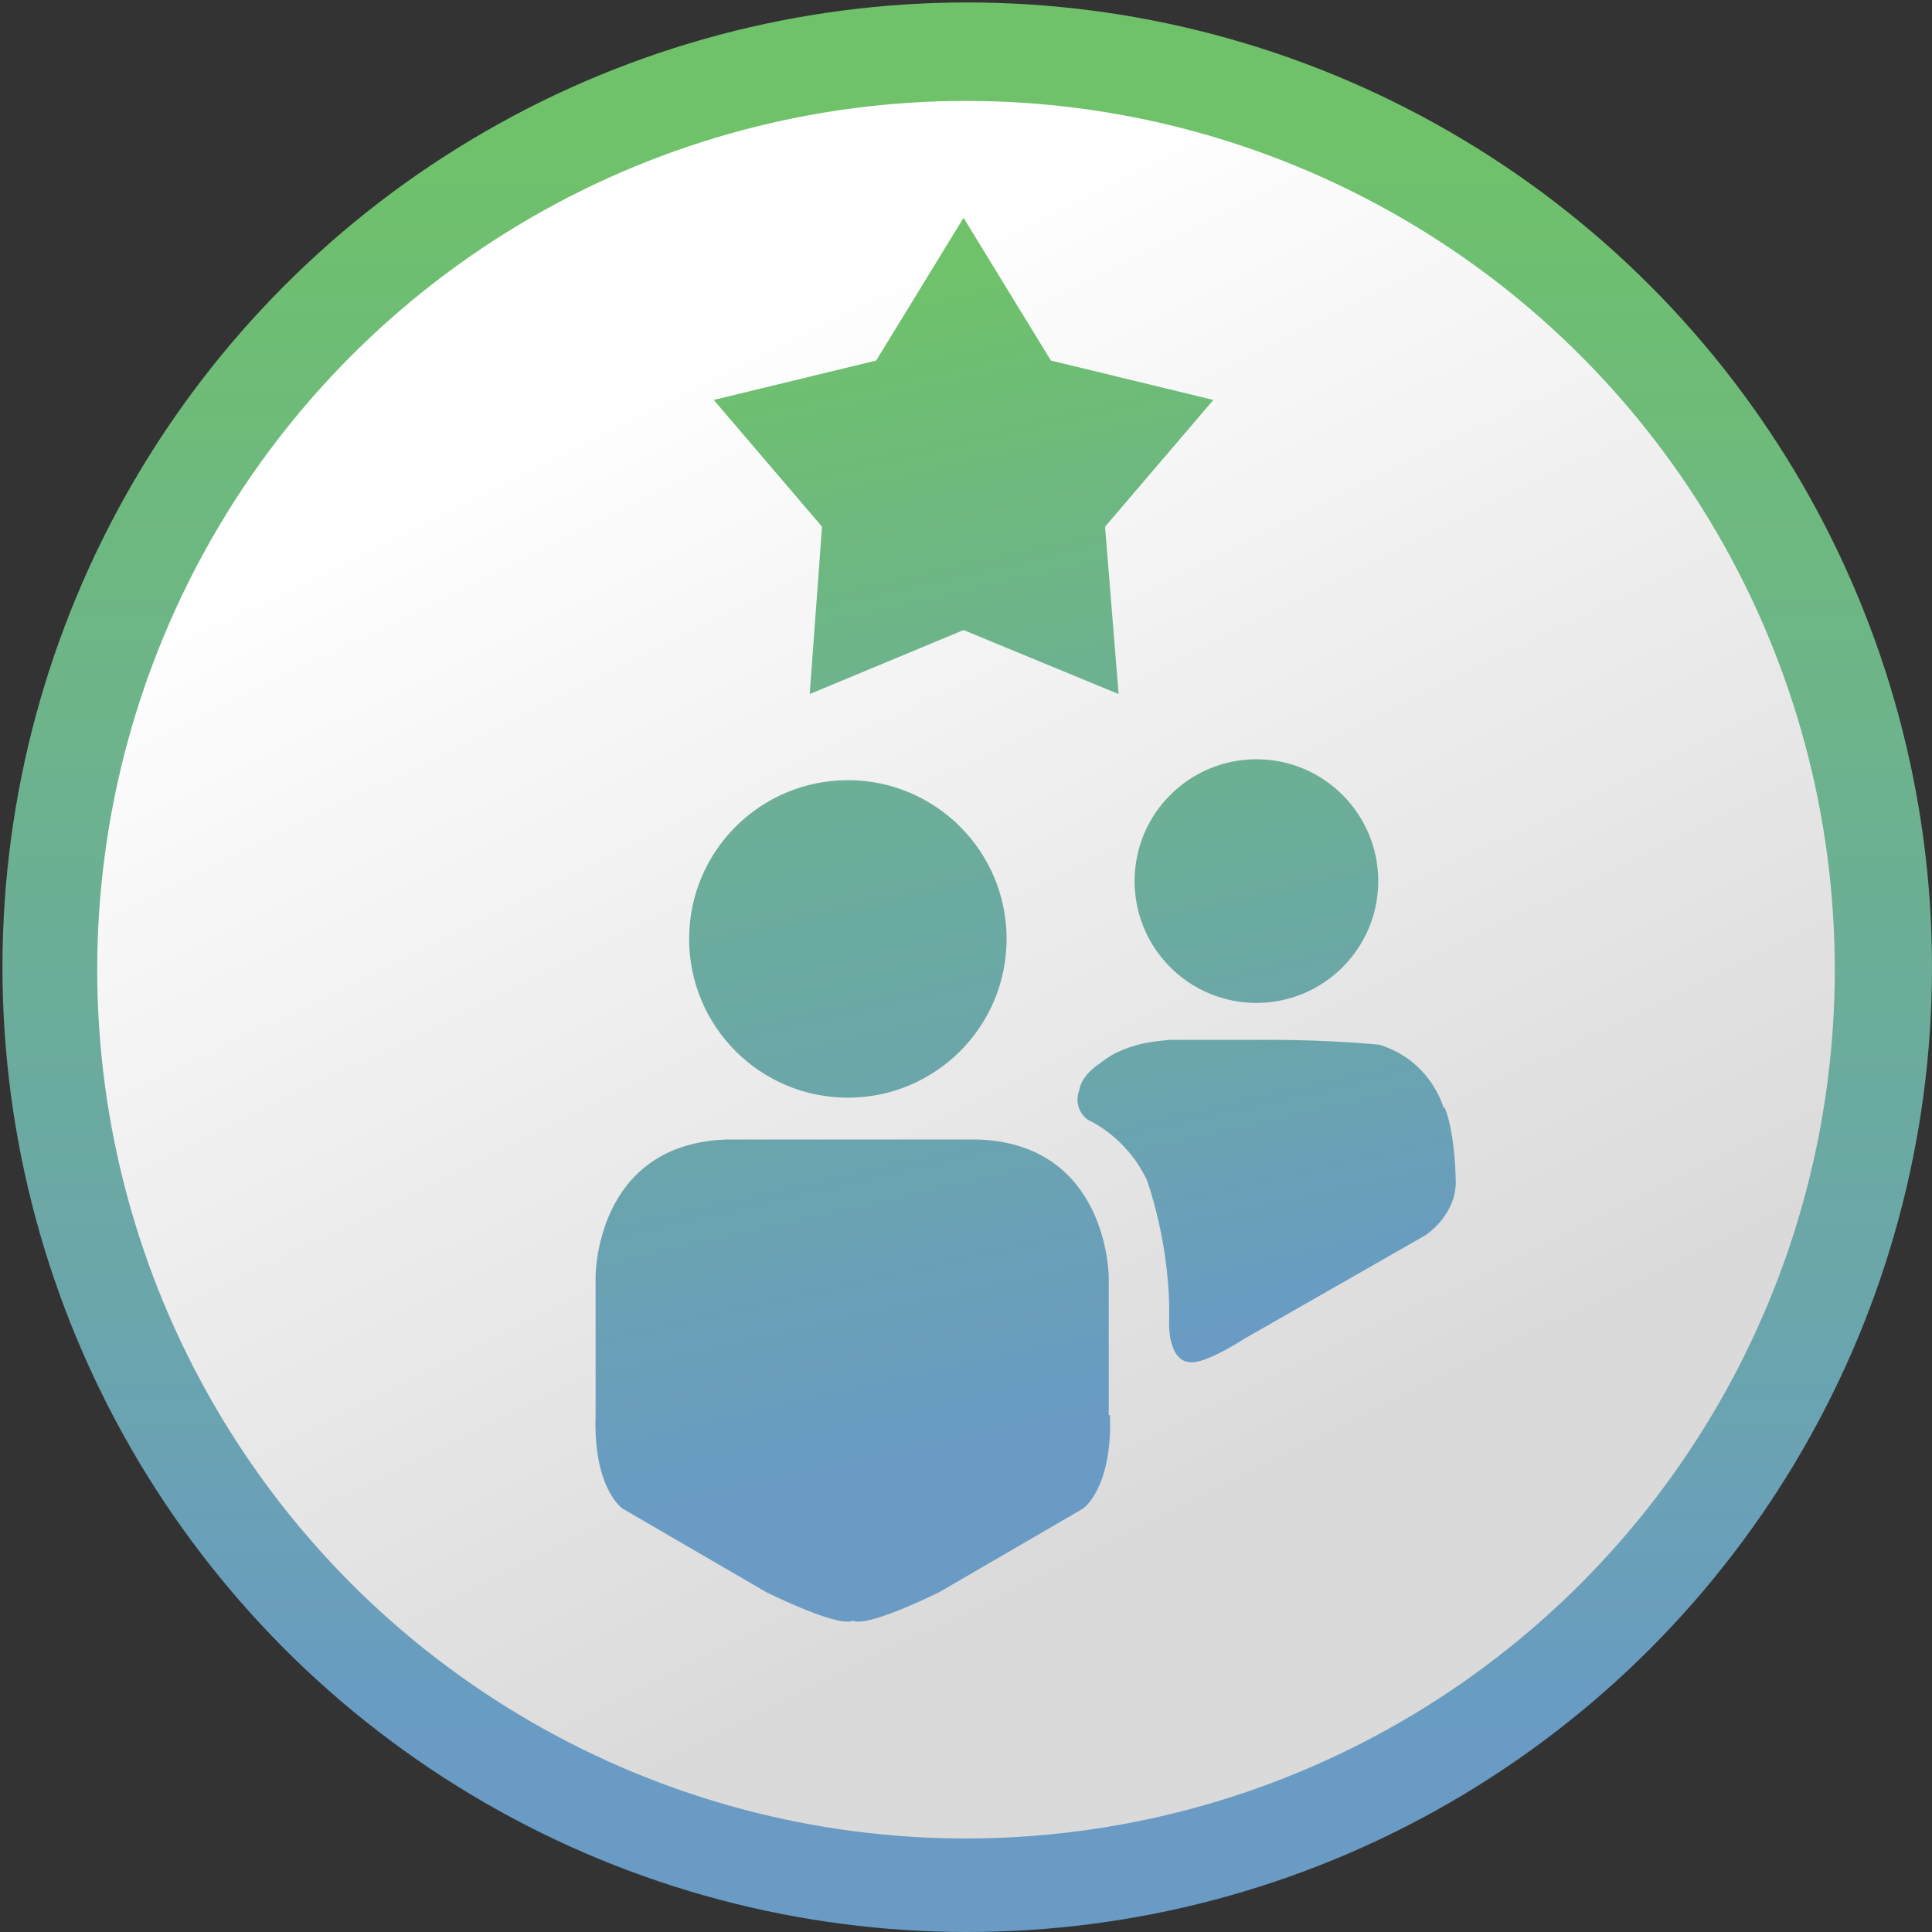 <?xml version="1.0" encoding="UTF-8"?>
<svg xmlns="http://www.w3.org/2000/svg" xmlns:xlink="http://www.w3.org/1999/xlink" version="1.1" viewBox="0 0 157 157">
  <rect x="0" y="0" width="157" height="157" fill="#333333" stroke="none"/>
  <defs>
    <style>
      .cls-1 {
        fill: url(#Unbenannter_Verlauf);
      }

      .cls-2 {
        fill: url(#Unbenannter_Verlauf_2);
      }

      .cls-3 {
        fill: url(#Unbenannter_Verlauf-6);
      }

      .cls-4 {
        fill: url(#Unbenannter_Verlauf-5);
      }

      .cls-5 {
        fill: url(#Unbenannter_Verlauf-4);
      }

      .cls-6 {
        fill: url(#Unbenannter_Verlauf-3);
      }

      .cls-7 {
        fill: url(#Unbenannter_Verlauf-2);
      }
    </style>
    <linearGradient id="Unbenannter_Verlauf" data-name="Unbenannter Verlauf" x1="78.6" y1="10" x2="78.6" y2="141.6" gradientTransform="translate(0 0)" gradientUnits="userSpaceOnUse">
      <stop offset="0" stop-color="#6fc269"/>
      <stop offset="1" stop-color="#699bc4"/>
    </linearGradient>
    <linearGradient id="Unbenannter_Verlauf_2" data-name="Unbenannter Verlauf 2" x1="53.7" y1="28.6" x2="99.7" y2="121.8" gradientTransform="translate(0 0)" gradientUnits="userSpaceOnUse">
      <stop offset="0" stop-color="#fff"/>
      <stop offset="1" stop-color="#dadada"/>
    </linearGradient>
    <linearGradient id="Unbenannter_Verlauf-2" data-name="Unbenannter Verlauf" x1="47.4" y1="13.8" x2="71.3" y2="119.3" gradientTransform="matrix(1,0,0,1,0,0)" xlink:href="#Unbenannter_Verlauf"/>
    <linearGradient id="Unbenannter_Verlauf-3" data-name="Unbenannter Verlauf" x1="54.4" y1="12.2" x2="78.3" y2="117.7" gradientTransform="matrix(1,0,0,1,0,0)" xlink:href="#Unbenannter_Verlauf"/>
    <linearGradient id="Unbenannter_Verlauf-4" data-name="Unbenannter Verlauf" x1="91.6" y1="25.5" x2="109.9" y2="106.1" gradientTransform="matrix(1,0,0,1,0,0)" xlink:href="#Unbenannter_Verlauf"/>
    <linearGradient id="Unbenannter_Verlauf-5" data-name="Unbenannter Verlauf" x1="88" y1="26.3" x2="106.3" y2="106.9" gradientTransform="matrix(1,0,0,1,0,0)" xlink:href="#Unbenannter_Verlauf"/>
    <linearGradient id="Unbenannter_Verlauf-6" data-name="Unbenannter Verlauf" x1="75.9" y1="21.6" x2="94.2" y2="102.2" gradientTransform="matrix(1,0,0,1,0,0)" xlink:href="#Unbenannter_Verlauf"/>
  </defs>
  <!-- Generator: Adobe Illustrator 28.7.1, SVG Export Plug-In . SVG Version: 1.2.0 Build 142)  -->
  <g>
    <g id="Ebene_1">
      <circle class="cls-1" cx="78.6" cy="78.6" r="78.4"/>
      <circle class="cls-2" cx="78.5" cy="78.8" r="70.6"/>
      <path class="cls-7" d="M90.1,115v-11.2s0-10.8-10.6-11.2h-20.5c-10.7.4-10.6,11.2-10.6,11.2v11.2c-.2,6,2.2,7.6,2.2,7.6l11.7,6.8c5.2,2.5,6.6,2.5,7,2.3.4.2,1.8.2,7-2.3l11.7-6.8s2.4-1.6,2.2-7.6Z"/>
      <circle class="cls-6" cx="68.9" cy="76.3" r="12.9"/>
      <circle class="cls-5" cx="102.1" cy="71.6" r="9.9"/>
      <path class="cls-4" d="M117.3,90s-1-3.8-5.2-5.1c0,0-3.8-.4-8.9-.4h-8.3c0,.1-3.2,0-5.5,1.9,0,0-1.5.9-1.7,2.2,0,0-.6,1.4.7,2.4,0,0,3.1,1.3,4.8,4.9,0,0,2,5.4,1.8,11.6,0,0-.1,3.2,1.8,3.2,0,0,1,.2,4.3-1.9l14.7-8.4s2.4-1.5,2.5-4.2c0,0,0-4-.9-6.2Z"/>
      <polygon class="cls-3" points="78.3 51.2 65.8 56.4 66.8 42.8 58 32.5 71.2 29.3 78.3 17.7 85.4 29.3 98.6 32.5 89.8 42.8 90.9 56.4 78.3 51.2"/>
    </g>
  </g>
</svg>